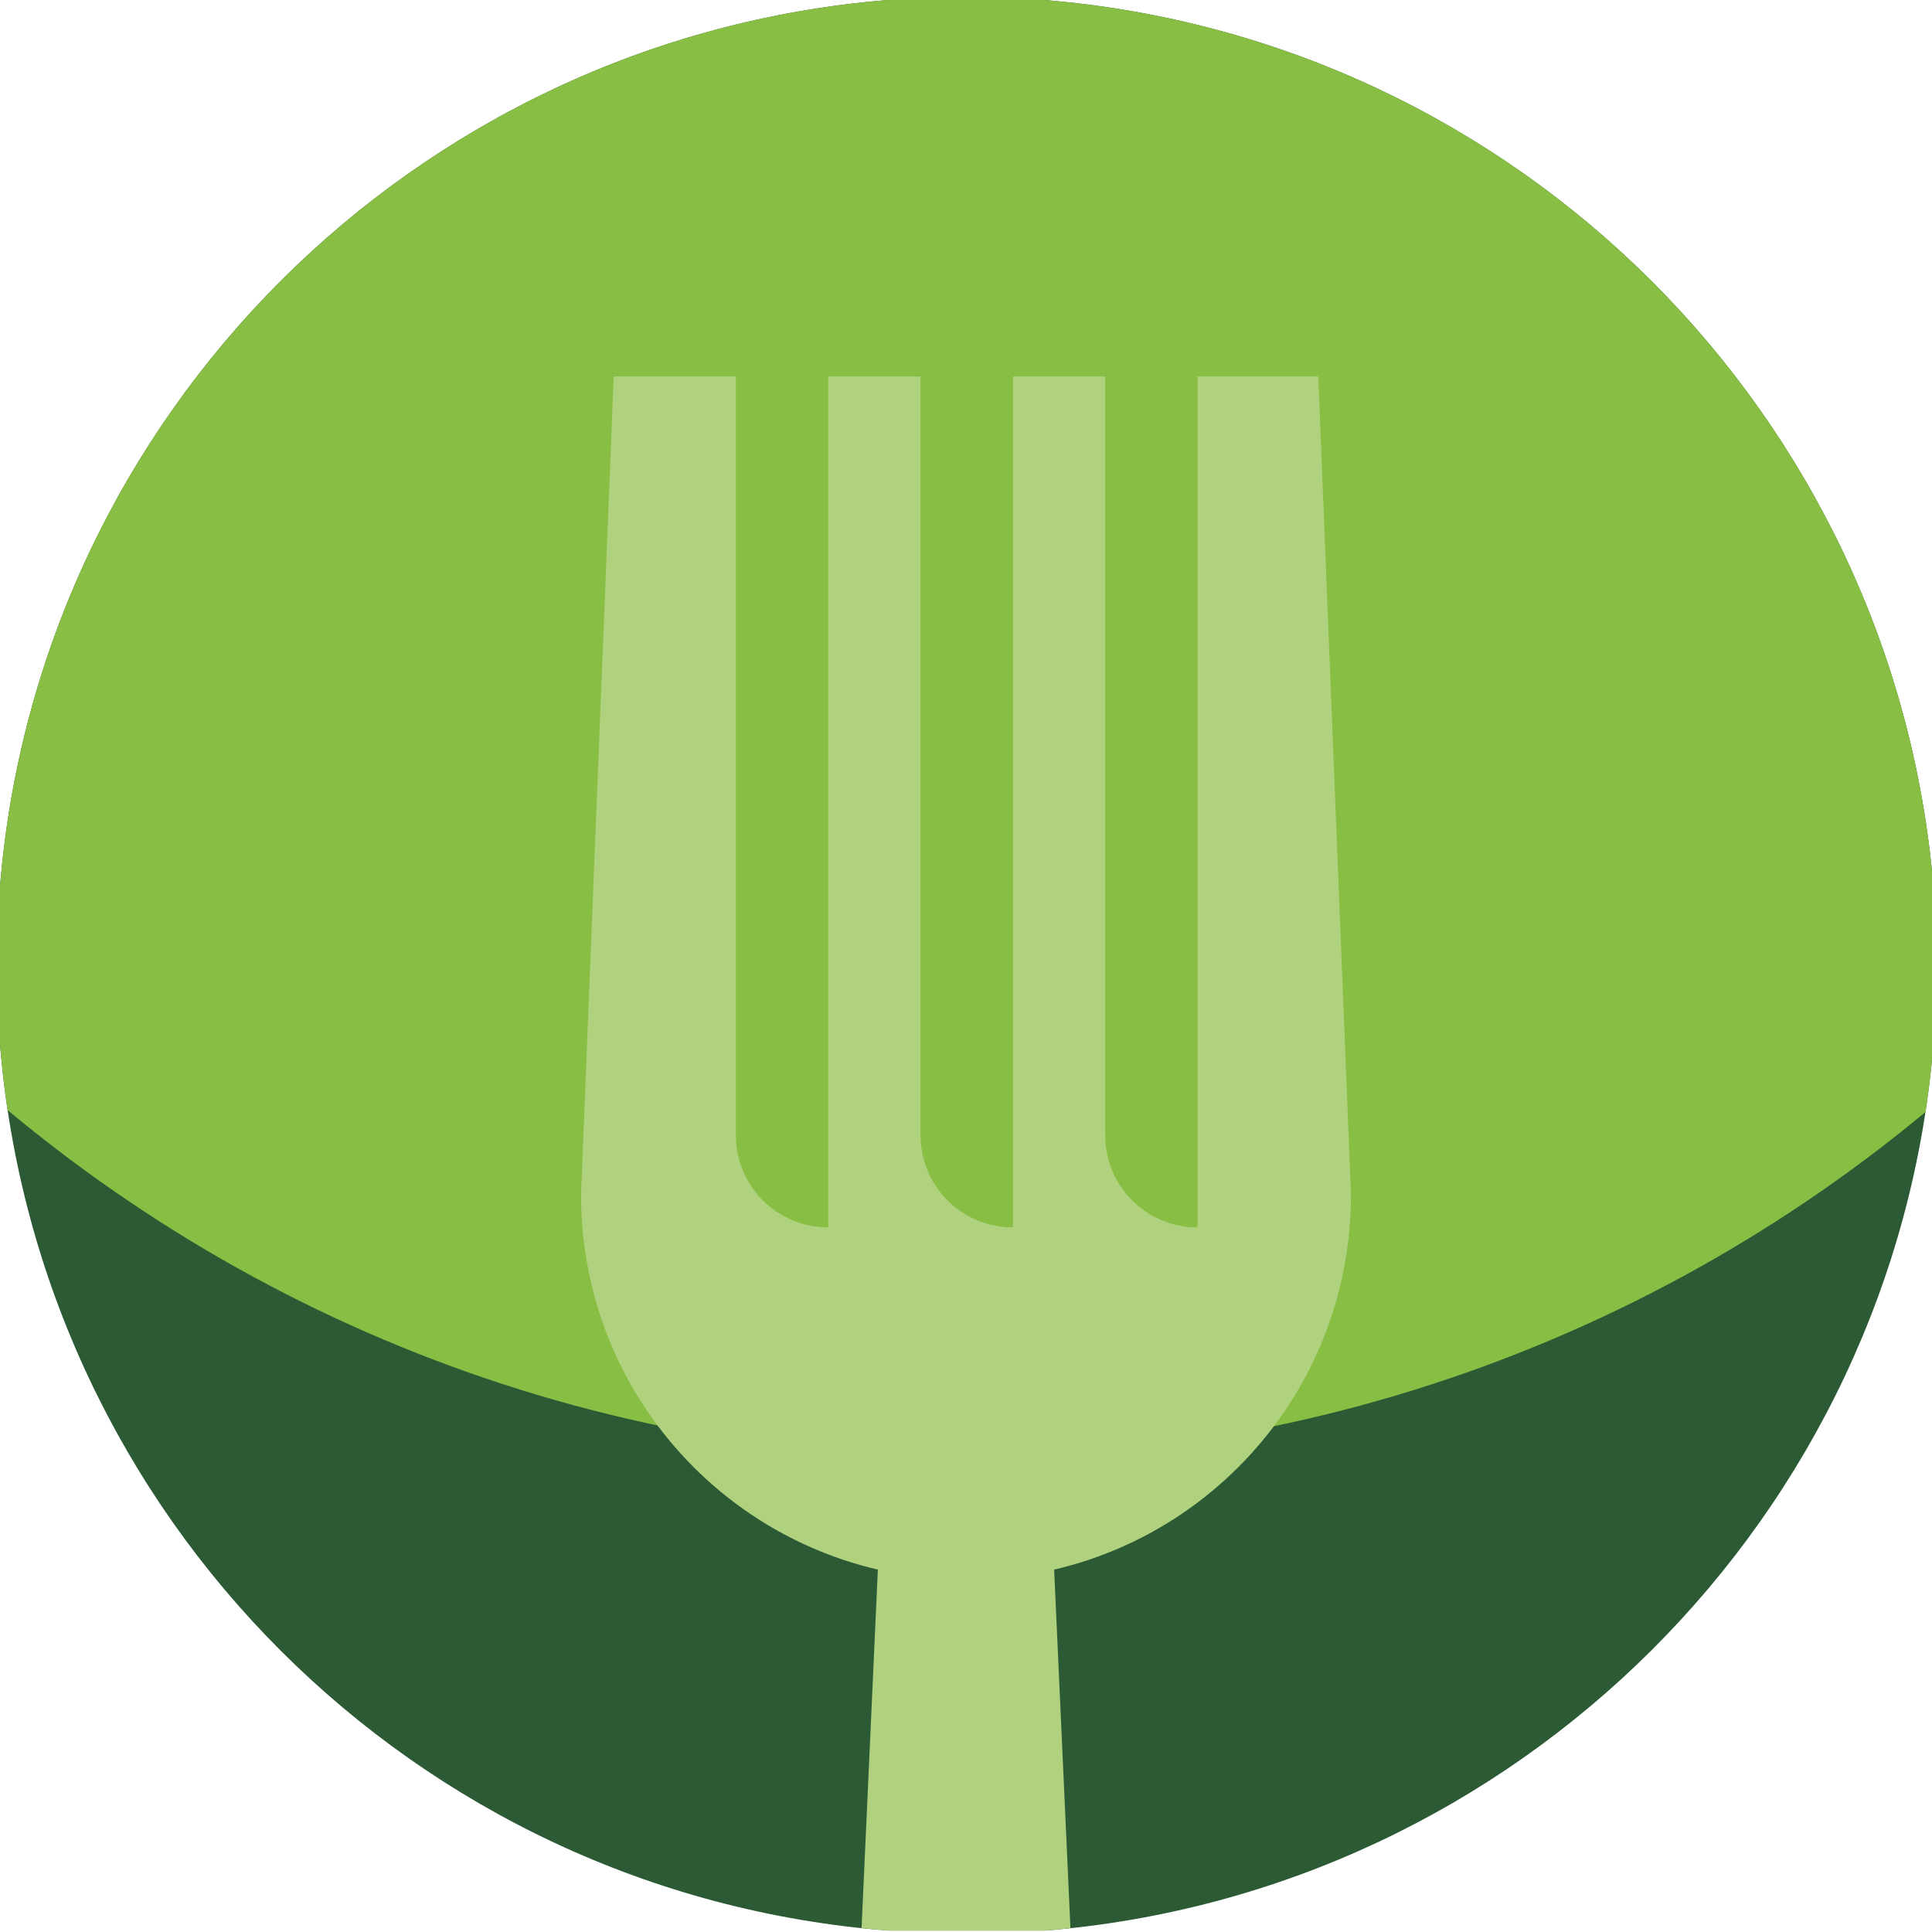 <?xml version="1.0" encoding="UTF-8"?>
<svg id="Layer_1" xmlns="http://www.w3.org/2000/svg" version="1.1" xmlns:xlink="http://www.w3.org/1999/xlink" viewBox="0 0 136 136" width="136" height="136">
  <!-- Generator: Adobe Illustrator 29.3.0, SVG Export Plug-In . SVG Version: 2.1.0 Build 146)  -->
  <defs>
    <style>
      .st0 {
        fill: #88be43;
      }

      .st1 {
        fill: none;
      }

      .st2 {
        fill: #b0d17d;
      }

      .st3 {
        clip-path: url(#clippath);
      }

      .st4 {
        fill: #2b5a35;
      }
    </style>
    <clipPath id="clippath">
      <path class="st1" d="M62.5,0C29.2,2.7,2.7,29.2,0,62.4v11.1c2.7,33.3,29.2,59.8,62.5,62.4h11.1c33.2-2.7,59.8-29.2,62.5-62.4v-11.1C133.3,29.2,106.8,2.7,73.5,0h-11.1Z"/>
    </clipPath>
  </defs>
  <g class="st3">
    <path class="st4" d="M152,68c0,46.4-37.6,84-84,84S-16,114.4-16,68,21.6-16,68-16s84,37.6,84,84"/>
    <path class="st0" d="M-37.5-3c0,58.3,47.3,105.6,105.6,105.6S173.7,55.4,173.7-3c0,0-52.8-16.1-106.1-16.1S-37.5-3-37.5-3"/>
    <path class="st2" d="M92.9,26.5h-8.6v59.9c-3.6,0-6.5-2.9-6.5-6.5V26.5h-6.5v59.9c-3.6,0-6.5-2.9-6.5-6.5V26.5h-6.5v59.9c-3.6,0-6.5-2.9-6.5-6.5V26.5h-8.6l-2.3,57.6c0,15,12.1,27.1,27.1,27.1s27.1-12.1,27.1-27.1l-2.3-57.6Z"/>
    <polygon class="st2" points="75.6 141.2 60.4 141.2 62.6 92.8 73.4 92.8 75.6 141.2"/>
  </g>
</svg>